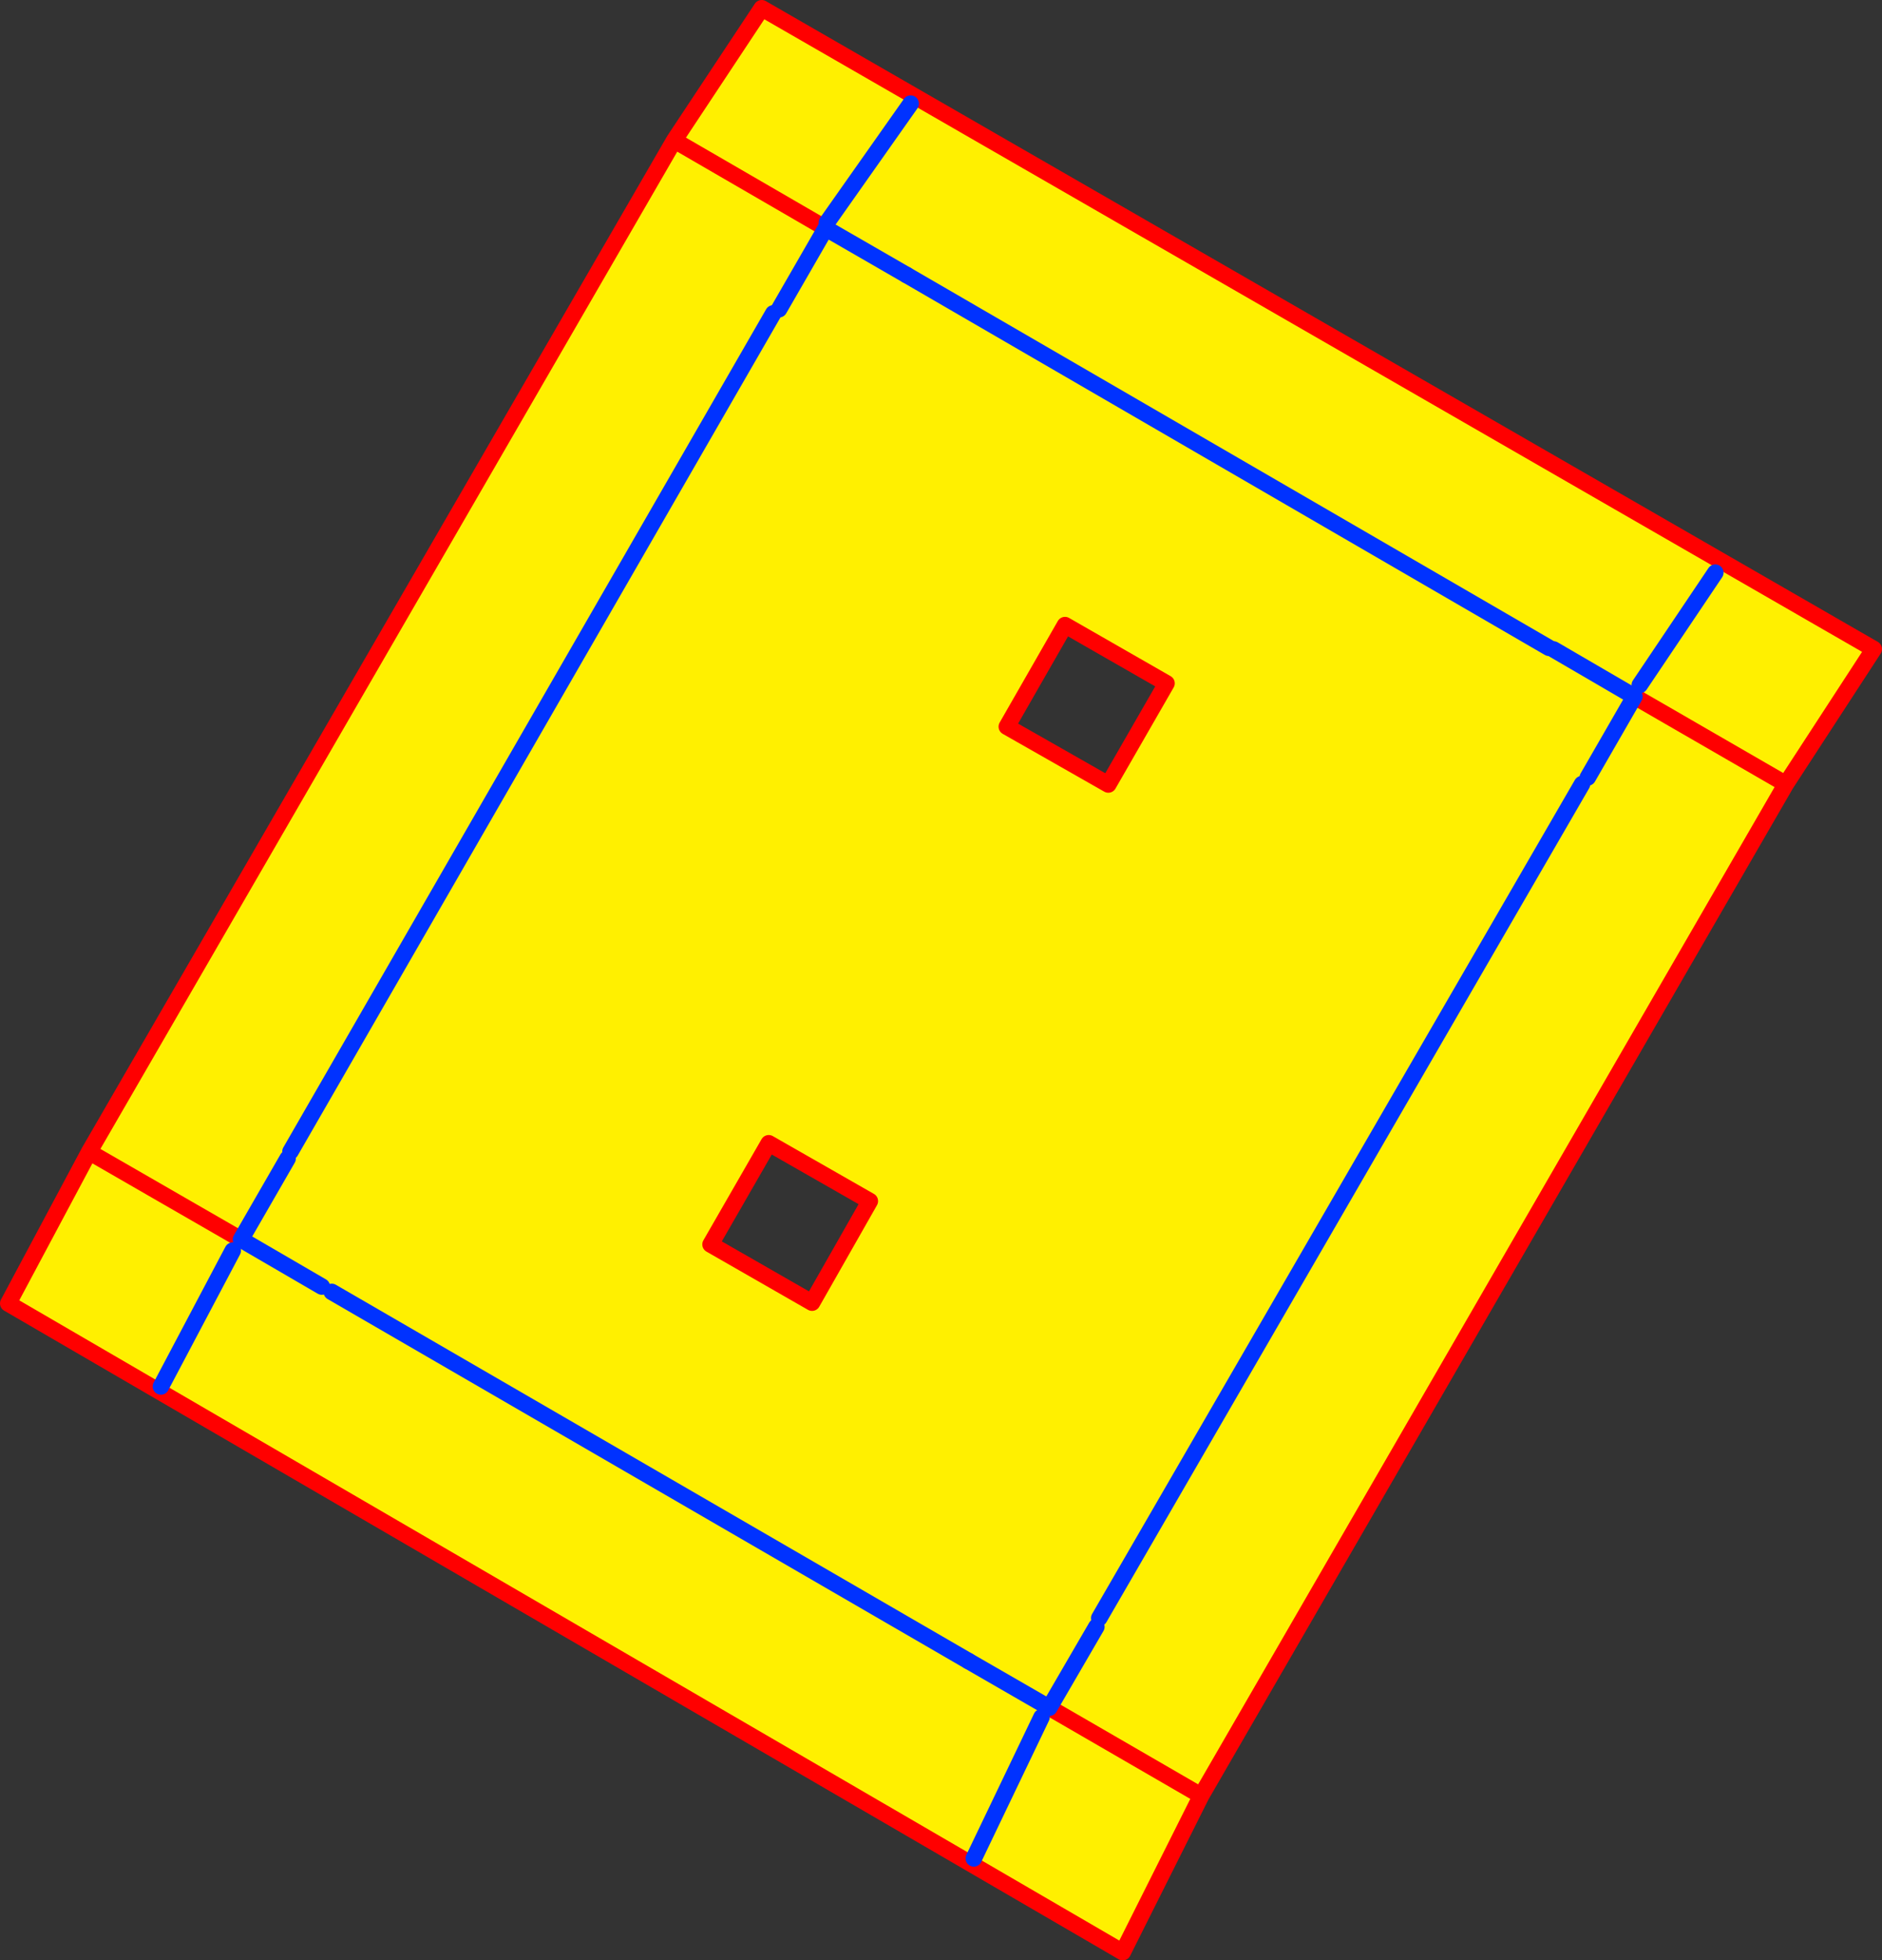 <?xml version="1.0" encoding="UTF-8" standalone="no"?>
<svg xmlns:xlink="http://www.w3.org/1999/xlink" height="237.4px" width="228.05px" xmlns="http://www.w3.org/2000/svg">
  <rect width="100%" height="100%" fill="#333333" stroke="none"/>
  <g transform="matrix(1.0, 0.0, 0.0, 1.0, -234.75, -161.05)">
    <path d="M334.8 188.7 L334.95 188.0 334.65 188.6 334.8 188.7 344.6 194.35 334.8 188.7 329.15 198.5 334.8 188.7 M422.45 239.5 L344.6 194.35 422.45 239.5 M345.1 173.6 L334.95 188.0 345.1 173.6 M433.45 244.0 L432.7 245.35 423.0 239.7 432.7 245.35 432.8 245.4 433.45 244.0 442.6 230.4 433.45 244.0 M451.15 256.0 L432.8 245.4 451.15 256.0 380.3 378.5 361.9 367.85 352.1 362.2 361.9 367.85 367.6 358.05 361.9 367.85 380.3 378.5 370.8 397.45 235.75 318.9 245.55 300.55 263.95 311.15 245.55 300.55 316.45 178.05 327.05 162.05 461.8 239.65 451.15 256.0 M334.65 188.6 L316.45 178.05 334.65 188.6 M432.8 245.4 L427.15 255.2 432.8 245.4 M363.8 236.75 L356.75 249.05 369.05 256.05 376.1 243.8 363.8 236.75 M327.9 299.5 L320.85 311.75 333.15 318.8 340.15 306.5 327.9 299.5 M352.75 386.1 L360.95 369.0 352.75 386.1 M367.95 357.0 L426.45 256.0 367.95 357.0 M254.25 328.95 L262.95 312.5 254.25 328.95 M269.6 301.35 L263.95 311.15 273.75 316.85 263.95 311.15 269.6 301.35 M328.45 199.0 L269.95 300.5 328.45 199.0 M352.1 362.2 L274.95 317.5 352.1 362.2" fill="#fff000" fill-rule="evenodd" stroke="none"/>
    <path d="M334.65 188.6 L334.8 188.7 M432.8 245.4 L432.7 245.35 M432.8 245.4 L451.15 256.0 461.8 239.65 327.05 162.05 316.45 178.05 334.65 188.6 M363.8 236.75 L356.75 249.05 369.05 256.05 376.1 243.8 363.8 236.75 M327.9 299.5 L320.85 311.75 333.15 318.8 340.15 306.5 327.9 299.5 M380.3 378.5 L361.9 367.85 M380.3 378.5 L451.15 256.0 M263.95 311.15 L245.55 300.55 235.75 318.9 370.8 397.45 380.3 378.5 M316.45 178.05 L245.55 300.55" fill="none" stroke="#ff0000" stroke-linecap="round" stroke-linejoin="round" stroke-width="2.0"/>
    <path d="M344.6 194.35 L422.45 239.5 M426.45 256.0 L367.95 357.0 M274.95 317.5 L352.1 362.2 M269.95 300.5 L328.45 199.0" fill="none" stroke="#0032ff" stroke-linecap="round" stroke-linejoin="round" stroke-width="2.0"/>
    <path d="M334.95 188.0 L345.1 173.6 M433.45 244.0 L442.6 230.4 M360.95 369.0 L352.75 386.1 M262.95 312.5 L254.25 328.95" fill="none" stroke="#0032ff" stroke-linecap="round" stroke-linejoin="round" stroke-width="2.0"/>
    <path d="M334.8 188.7 L344.6 194.35 M432.7 245.35 L423.0 239.7 M427.15 255.2 L432.8 245.4 M352.1 362.2 L361.9 367.85 367.6 358.05 M329.15 198.5 L334.8 188.7 M273.75 316.85 L263.95 311.15 269.6 301.35" fill="none" stroke="#0032ff" stroke-linecap="round" stroke-linejoin="round" stroke-width="2.0"/>
  </g>
</svg>
